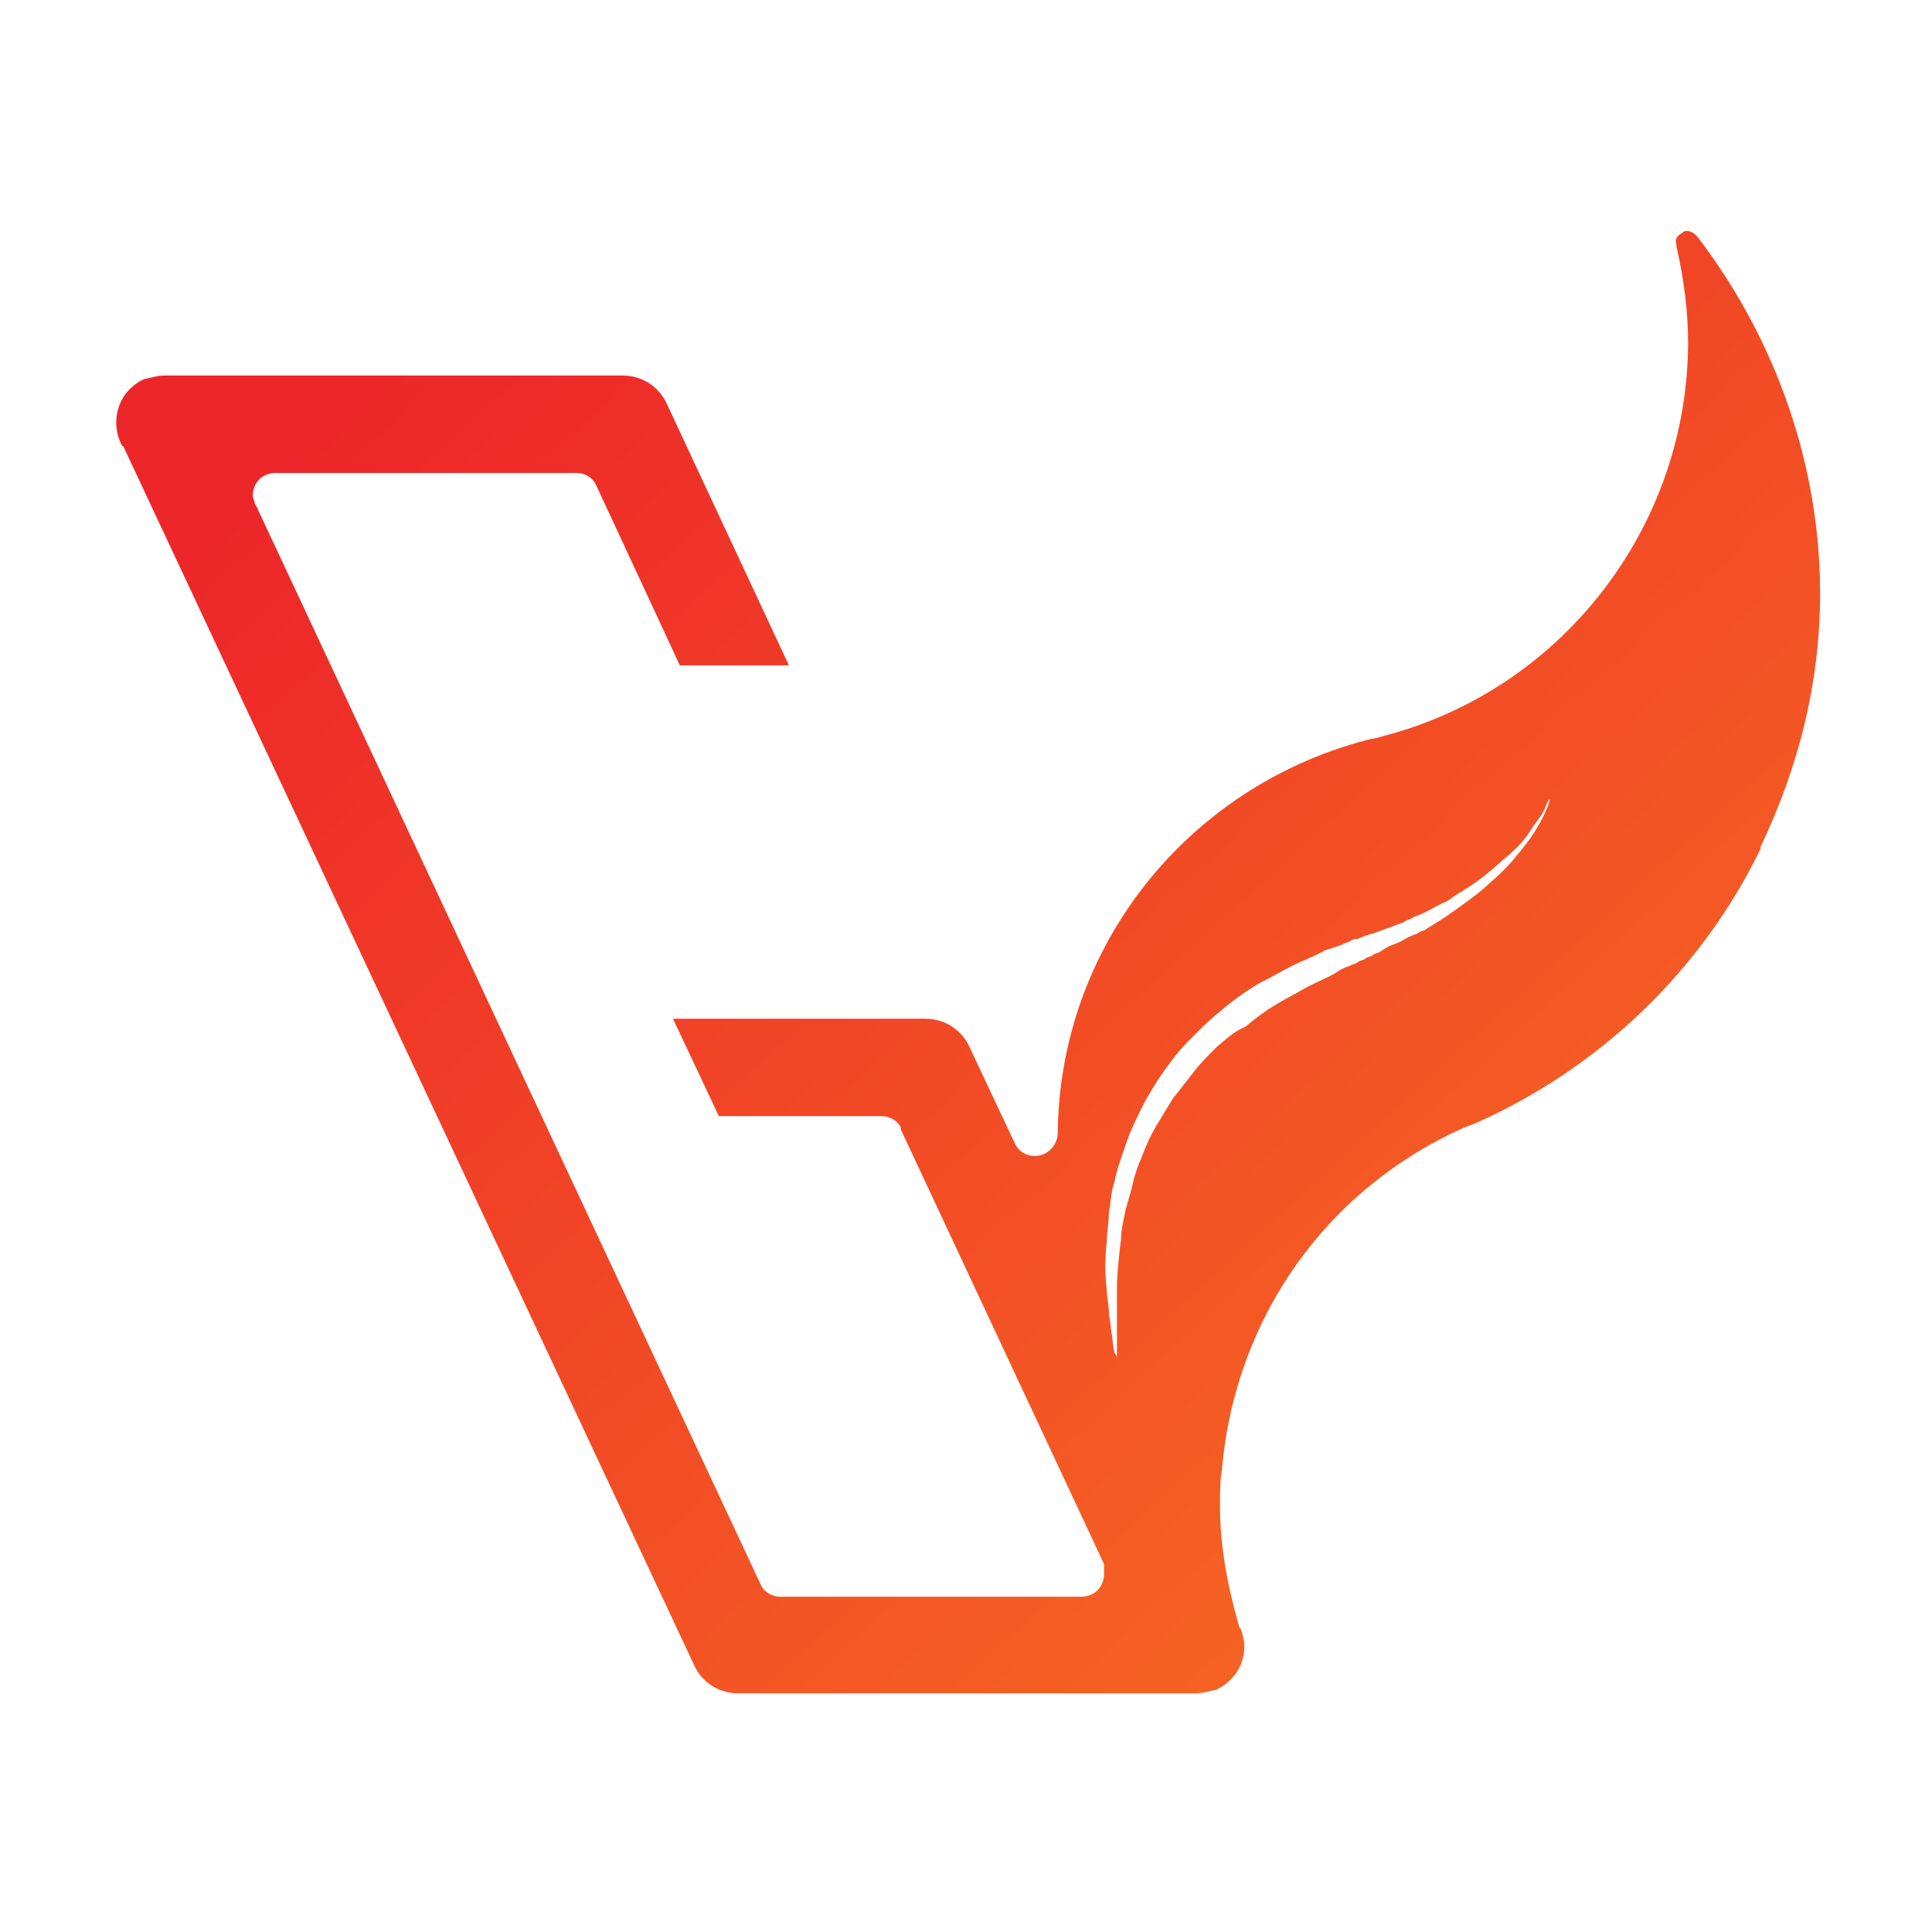 <svg xmlns="http://www.w3.org/2000/svg" viewBox="-43 -105.7 480 480"><linearGradient id="a" gradientUnits="userSpaceOnUse" x1="-86.391" y1="269.652" x2="-82.481" y2="265.992" gradientTransform="matrix(233 0 0 -200.001 19952 53715.563)"><stop offset="0" stop-color="#ed2729"/><stop offset=".264" stop-color="#ed2729"/><stop offset="1" stop-color="#ffac1b"/></linearGradient><path d="M321.1 174.3l2.4-.9c30.9-13.7 56.2-37.9 70.9-68.2v-.5c9.5-19.9 14.8-40.8 14.8-63 0-31.7-10.9-63-30.5-88.6l-.5-.5c-.5-.5-1.4-.9-1.9-.9s-1 0-1.4.5c-1 .5-1.9 1.4-1.4 2.8v.5c1.9 8.1 2.9 16.6 2.9 23.7 0 46-31.4 86.7-76.2 98.1-1.4.5-2.4.5-3.8.9-44.7 11.8-76.2 51.6-76.6 97.6 0 2.8-2.4 5.7-5.7 5.7-1.9 0-3.8-.9-4.8-2.8l-11.4-24.2c-1.9-4.3-6.2-7.1-10.9-7.1h-62.8l11.4 24.2H176c1.9 0 3.8.9 4.8 2.8v.5l50.5 108v2.4c0 3.3-2.4 5.7-5.7 5.7h-74.7c-1.9 0-3.8-.9-4.8-2.8L20.8 20.3l-.5-.9c0-.5-.5-1.4-.5-1.9 0-3.3 2.4-5.7 5.7-5.7h74.7c1.9 0 3.8.9 4.8 2.8l20.9 45H153L122.7-5.3c-1.9-4.3-6.2-7.1-10.9-7.1H-2c-1.9 0-3.3.5-5.2.9-6.2 2.8-8.6 10-5.7 16.1 0 0 0 .5.5.5l141.8 302.8c1.9 4.3 6.2 7.1 10.9 7.1H254c1.9 0 3.3-.5 5.2-.9 2.9-1.4 5.2-3.8 6.2-6.6s1-5.2 0-8.1c0-.5-.5-.5-.5-.9-2.9-10-4.8-19.9-4.8-30.3 0-2.8 0-6.2.5-9 3.4-38 26.3-69.8 60.5-84.9zm-61.8-19.9c-1.9 1.9-4.3 4.3-5.7 6.2-1.9 2.4-3.3 4.3-5.2 6.6l-4.3 7.1c-1.4 2.4-2.4 4.7-3.3 7.1-1 2.4-1.9 4.7-2.4 7.1-.5 2.4-1.4 4.7-1.9 7.1-.5 2.4-1 4.7-1 6.6-.5 4.3-1 8.5-1 12.3V232c0-.5 0-.9-.5-1.4-.5-1.4-.5-3.3-1-6.2 0-1.4-.5-2.8-.5-4.3 0-1.4-.5-3.3-.5-5.2-.5-3.8-.5-8.1 0-12.3 0-2.4.5-4.7.5-7.1.5-2.4.5-5.2 1.4-7.6.5-2.8 1.4-5.2 2.4-8.1.9-2.8 2-5.5 3.3-8.1 2.4-5.2 5.7-10.4 9.5-15.2 1.9-2.4 4.3-4.7 6.2-6.6 2.4-2.4 4.8-4.3 7.1-6.2 2.4-1.9 5.2-3.8 7.6-5.2 2.9-1.4 5.2-2.8 8.1-4.3 2.9-1.4 5.7-2.4 8.1-3.8l4.3-1.4c.5-.5 1.4-.5 1.9-.9l1-.5h1c.5-.5 1.4-.5 1.9-.9.5 0 1.4-.5 1.9-.5 1.4-.5 2.4-.9 3.8-1.4 1.4-.5 2.4-.9 3.8-1.4.5-.5 1-.5 1.9-.9.5-.5 1-.5 1.9-.9 2.4-.9 4.3-2.4 6.7-3.3 1-.5 1.9-1.4 2.9-1.9.5-.5 1-.5 1.4-.9.5-.5 1-.5 1.4-.9 3.8-2.4 6.7-5.2 9.5-7.6 2.9-2.4 4.8-4.7 6.2-7.1 1.4-1.9 2.9-3.8 3.3-5.2.5-1.4 1-1.9 1-1.9s0 .9-.5 1.9c-.5 1.4-1.4 3.3-2.9 5.7-1.4 2.4-3.3 4.7-5.7 7.6-2.4 2.8-5.7 5.7-9 8.5-3.8 2.8-7.6 5.7-12.4 8.5-.5.5-1 .5-1.9.9-.5.5-1 .5-1.9.9-1.4.5-2.4 1.4-3.8 1.9s-2.4.9-3.8 1.9c-.5.5-1.4.5-1.9.9-.5.5-1.4.5-1.9.9-.5.5-1.4.5-1.9.9-.5.5-1.4.5-1.9.9-1.4.5-2.4.9-3.8 1.9-2.4 1.4-5.2 2.4-7.6 3.8-2.4 1.4-5.2 2.8-7.6 4.3-2.4 1.4-4.8 3.3-7.1 5.2-2.9 1.2-4.8 3.1-7.1 5z" fill="url(#a)"/></svg>